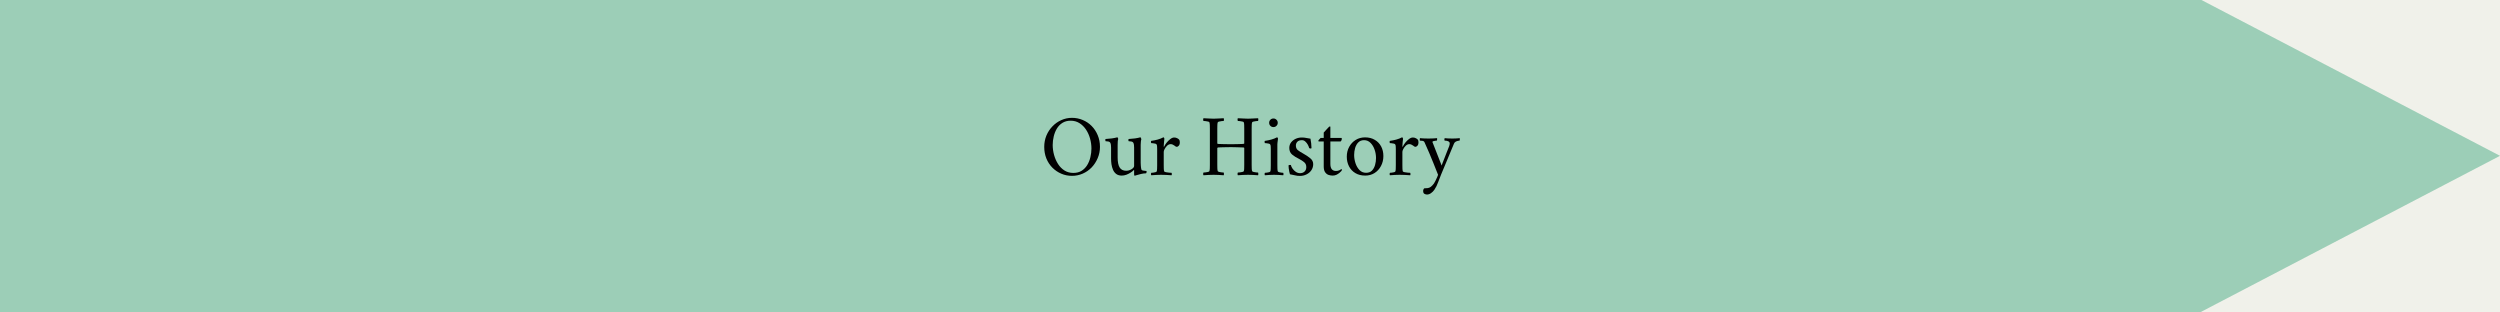 <svg version="1.0" preserveAspectRatio="xMidYMid meet" height="100" viewBox="0 0 600 75" zoomAndPan="magnify" width="800" xmlns:xlink="http://www.w3.org/1999/xlink" xmlns="http://www.w3.org/2000/svg"><defs><g></g><clipPath id="ab81697c67"><path clip-rule="nonzero" d="M 0 0 L 528.117 0 L 528.117 75 L 0 75 Z M 0 0"></path></clipPath><clipPath id="64156fd2cf"><path clip-rule="nonzero" d="M 0 0 L 528.117 0 L 528.117 75 L 0 75 Z M 0 0"></path></clipPath><clipPath id="35342dd29d"><rect height="75" y="0" width="529" x="0"></rect></clipPath><clipPath id="07a0a58836"><path clip-rule="nonzero" d="M 522.008 0 L 599.996 0 L 599.996 75 L 522.008 75 Z M 522.008 0"></path></clipPath><clipPath id="debefb8eba"><path clip-rule="nonzero" d="M 599.996 37.395 L 522.008 -3.312 L 522.008 78.105 Z M 599.996 37.395"></path></clipPath><clipPath id="9e33743cc8"><path clip-rule="nonzero" d="M 0.008 0 L 77.996 0 L 77.996 75 L 0.008 75 Z M 0.008 0"></path></clipPath><clipPath id="71ddf25c25"><path clip-rule="nonzero" d="M 77.996 37.395 L 0.008 -3.312 L 0.008 78.105 Z M 77.996 37.395"></path></clipPath><clipPath id="0329a123ea"><rect height="75" y="0" width="78" x="0"></rect></clipPath></defs><rect fill-opacity="1" height="90" y="-7.5" fill="#ffffff" width="720" x="-60"></rect><rect fill-opacity="1" height="90" y="-7.5" fill="#f0f1ea" width="720" x="-60"></rect><g clip-path="url(#ab81697c67)"><g transform="matrix(1, 0, 0, 1, 0, -0)"><g clip-path="url(#35342dd29d)"><g clip-path="url(#64156fd2cf)"><path fill-rule="nonzero" fill-opacity="1" d="M -43.426 0 L 528.156 0 L 528.156 75 L -43.426 75 Z M -43.426 0" fill="#9cceb7"></path></g></g></g></g><g clip-path="url(#07a0a58836)"><g clip-path="url(#debefb8eba)"><g transform="matrix(1, 0, 0, 1, 522, -0)"><g clip-path="url(#0329a123ea)"><g clip-path="url(#9e33743cc8)"><g clip-path="url(#71ddf25c25)"><path fill-rule="nonzero" fill-opacity="1" d="M 0.008 78.105 L 0.008 -3.234 L 77.996 -3.234 L 77.996 78.105 Z M 0.008 78.105" fill="#9cceb7"></path></g></g></g></g></g></g><g fill-opacity="1" fill="#000000"><g transform="translate(249.601, 42)"><g><path d="M 1.016 -6.75 C 1.016 -7.707 1.188 -8.609 1.531 -9.453 C 1.883 -10.297 2.367 -11.035 2.984 -11.672 C 3.598 -12.316 4.305 -12.816 5.109 -13.172 C 5.91 -13.535 6.766 -13.719 7.672 -13.719 C 8.578 -13.719 9.438 -13.547 10.25 -13.203 C 11.062 -12.867 11.773 -12.391 12.391 -11.766 C 13.004 -11.148 13.488 -10.414 13.844 -9.562 C 14.207 -8.719 14.391 -7.781 14.391 -6.75 C 14.391 -5.789 14.207 -4.891 13.844 -4.047 C 13.488 -3.203 13.004 -2.457 12.391 -1.812 C 11.773 -1.176 11.062 -0.68 10.25 -0.328 C 9.438 0.023 8.578 0.203 7.672 0.203 C 6.766 0.203 5.91 0.031 5.109 -0.312 C 4.305 -0.656 3.598 -1.133 2.984 -1.75 C 2.367 -2.363 1.883 -3.098 1.531 -3.953 C 1.188 -4.805 1.016 -5.738 1.016 -6.75 Z M 3.047 -7.203 C 3.047 -6.41 3.156 -5.613 3.375 -4.812 C 3.594 -4.02 3.91 -3.297 4.328 -2.641 C 4.742 -1.992 5.258 -1.473 5.875 -1.078 C 6.5 -0.691 7.207 -0.5 8 -0.5 C 8.77 -0.5 9.426 -0.664 9.969 -1 C 10.52 -1.344 10.973 -1.801 11.328 -2.375 C 11.68 -2.957 11.938 -3.594 12.094 -4.281 C 12.258 -4.969 12.344 -5.66 12.344 -6.359 C 12.344 -7.148 12.234 -7.941 12.016 -8.734 C 11.797 -9.523 11.473 -10.242 11.047 -10.891 C 10.617 -11.535 10.098 -12.051 9.484 -12.438 C 8.867 -12.832 8.16 -13.031 7.359 -13.031 C 6.598 -13.031 5.941 -12.859 5.391 -12.516 C 4.836 -12.172 4.391 -11.711 4.047 -11.141 C 3.711 -10.578 3.461 -9.953 3.297 -9.266 C 3.129 -8.578 3.047 -7.891 3.047 -7.203 Z M 3.047 -7.203"></path></g></g></g><g fill-opacity="1" fill="#000000"><g transform="translate(264.985, 42)"><g><path d="M 0.344 -8.109 C 0.32 -8.141 0.305 -8.223 0.297 -8.359 C 0.285 -8.492 0.301 -8.586 0.344 -8.641 C 0.863 -8.672 1.367 -8.719 1.859 -8.781 C 2.359 -8.852 2.797 -8.941 3.172 -9.047 C 3.223 -9.047 3.27 -8.988 3.312 -8.875 C 3.363 -8.77 3.391 -8.691 3.391 -8.641 C 3.348 -8.555 3.312 -8.375 3.281 -8.094 C 3.258 -7.812 3.25 -7.52 3.25 -7.219 L 3.25 -4.203 C 3.25 -3.117 3.41 -2.316 3.734 -1.797 C 4.066 -1.273 4.594 -1.016 5.312 -1.016 C 5.613 -1.016 5.906 -1.07 6.188 -1.188 C 6.477 -1.312 6.719 -1.457 6.906 -1.625 C 7.102 -1.801 7.203 -1.973 7.203 -2.141 L 7.203 -6.578 C 7.203 -6.723 7.191 -6.906 7.172 -7.125 C 7.16 -7.352 7.113 -7.547 7.031 -7.703 C 6.938 -7.891 6.754 -8.004 6.484 -8.047 C 6.223 -8.086 6.023 -8.109 5.891 -8.109 C 5.859 -8.141 5.836 -8.223 5.828 -8.359 C 5.828 -8.492 5.848 -8.586 5.891 -8.641 C 6.41 -8.672 6.914 -8.719 7.406 -8.781 C 7.906 -8.852 8.336 -8.941 8.703 -9.047 C 8.754 -9.047 8.805 -8.977 8.859 -8.844 C 8.91 -8.707 8.938 -8.613 8.938 -8.562 C 8.895 -8.477 8.859 -8.305 8.828 -8.047 C 8.797 -7.797 8.781 -7.52 8.781 -7.219 L 8.781 -2.906 C 8.781 -2.789 8.789 -2.57 8.812 -2.25 C 8.832 -1.926 8.875 -1.625 8.938 -1.344 C 8.977 -1.219 9.086 -1.129 9.266 -1.078 C 9.453 -1.035 9.641 -1.008 9.828 -1 C 10.023 -0.988 10.129 -0.977 10.141 -0.969 C 10.172 -0.957 10.188 -0.922 10.188 -0.859 C 10.195 -0.805 10.203 -0.766 10.203 -0.734 C 10.203 -0.723 10.188 -0.664 10.156 -0.562 C 10.133 -0.457 10.098 -0.406 10.047 -0.406 C 9.68 -0.395 9.289 -0.344 8.875 -0.25 C 8.469 -0.156 8.117 -0.062 7.828 0.031 C 7.535 0.125 7.379 0.172 7.359 0.172 C 7.305 0.172 7.266 0.129 7.234 0.047 C 7.211 -0.023 7.203 -0.098 7.203 -0.172 L 7.203 -1.109 C 7.203 -1.16 7.191 -1.191 7.172 -1.203 C 7.16 -1.211 7.156 -1.219 7.156 -1.219 C 6.969 -1.008 6.711 -0.801 6.391 -0.594 C 6.066 -0.383 5.719 -0.207 5.344 -0.062 C 4.969 0.07 4.598 0.141 4.234 0.141 C 3.691 0.141 3.25 0.008 2.906 -0.25 C 2.57 -0.508 2.316 -0.844 2.141 -1.25 C 1.961 -1.664 1.836 -2.113 1.766 -2.594 C 1.703 -3.07 1.672 -3.523 1.672 -3.953 L 1.672 -6.578 C 1.672 -6.723 1.66 -6.906 1.641 -7.125 C 1.629 -7.352 1.582 -7.547 1.5 -7.703 C 1.406 -7.891 1.223 -8.004 0.953 -8.047 C 0.691 -8.086 0.488 -8.109 0.344 -8.109 Z M 0.344 -8.109"></path></g></g></g><g fill-opacity="1" fill="#000000"><g transform="translate(275.577, 42)"><g><path d="M 0.703 -7.656 C 0.68 -7.688 0.664 -7.77 0.656 -7.906 C 0.645 -8.039 0.66 -8.133 0.703 -8.188 C 1.223 -8.258 1.738 -8.363 2.25 -8.5 C 2.77 -8.645 3.234 -8.828 3.641 -9.047 C 3.691 -9.047 3.742 -9.004 3.797 -8.922 C 3.848 -8.848 3.875 -8.781 3.875 -8.719 C 3.875 -8.676 3.863 -8.57 3.844 -8.406 C 3.82 -8.238 3.801 -8.039 3.781 -7.812 C 3.77 -7.582 3.754 -7.375 3.734 -7.188 C 3.723 -7.008 3.719 -6.891 3.719 -6.828 C 3.719 -6.785 3.727 -6.766 3.75 -6.766 C 3.77 -6.766 3.789 -6.773 3.812 -6.797 C 3.945 -7.098 4.145 -7.414 4.406 -7.75 C 4.676 -8.082 4.973 -8.375 5.297 -8.625 C 5.617 -8.875 5.93 -9 6.234 -9 C 6.504 -9 6.754 -8.938 6.984 -8.812 C 7.223 -8.695 7.391 -8.555 7.484 -8.391 C 7.516 -8.336 7.535 -8.258 7.547 -8.156 C 7.566 -8.051 7.578 -7.945 7.578 -7.844 C 7.578 -7.457 7.488 -7.18 7.312 -7.016 C 7.145 -6.848 7.004 -6.766 6.891 -6.766 C 6.785 -6.766 6.68 -6.789 6.578 -6.844 C 6.484 -6.906 6.383 -6.977 6.281 -7.062 C 6.156 -7.156 6.02 -7.234 5.875 -7.297 C 5.738 -7.367 5.57 -7.406 5.375 -7.406 C 5.082 -7.406 4.805 -7.285 4.547 -7.047 C 4.297 -6.805 4.094 -6.535 3.938 -6.234 C 3.789 -5.941 3.719 -5.719 3.719 -5.562 L 3.719 -2.391 C 3.719 -2.086 3.723 -1.797 3.734 -1.516 C 3.742 -1.242 3.773 -1.023 3.828 -0.859 C 3.859 -0.797 4 -0.734 4.25 -0.672 C 4.5 -0.617 4.766 -0.582 5.047 -0.562 C 5.328 -0.539 5.508 -0.531 5.594 -0.531 C 5.633 -0.477 5.656 -0.379 5.656 -0.234 C 5.664 -0.086 5.645 0.008 5.594 0.062 C 5.164 0.031 4.734 0.004 4.297 -0.016 C 3.859 -0.035 3.441 -0.047 3.047 -0.047 C 2.648 -0.047 2.27 -0.035 1.906 -0.016 C 1.551 0.004 1.16 0.031 0.734 0.062 C 0.68 0.008 0.656 -0.086 0.656 -0.234 C 0.664 -0.379 0.691 -0.477 0.734 -0.531 C 0.816 -0.531 0.957 -0.539 1.156 -0.562 C 1.363 -0.582 1.555 -0.617 1.734 -0.672 C 1.922 -0.734 2.02 -0.797 2.031 -0.859 C 2.094 -1.023 2.125 -1.242 2.125 -1.516 C 2.133 -1.797 2.141 -2.086 2.141 -2.391 L 2.141 -6.219 C 2.141 -6.352 2.133 -6.531 2.125 -6.75 C 2.125 -6.977 2.094 -7.156 2.031 -7.281 C 1.988 -7.406 1.867 -7.488 1.672 -7.531 C 1.473 -7.582 1.273 -7.613 1.078 -7.625 C 0.879 -7.645 0.754 -7.656 0.703 -7.656 Z M 0.703 -7.656"></path></g></g></g><g fill-opacity="1" fill="#000000"><g transform="translate(287.916, 42)"><g><path d="M 0.922 0.062 C 0.867 0.008 0.844 -0.098 0.844 -0.266 C 0.852 -0.43 0.879 -0.539 0.922 -0.594 C 1.004 -0.594 1.156 -0.602 1.375 -0.625 C 1.594 -0.645 1.805 -0.68 2.016 -0.734 C 2.223 -0.797 2.332 -0.859 2.344 -0.922 C 2.395 -1.086 2.426 -1.305 2.438 -1.578 C 2.445 -1.859 2.453 -2.148 2.453 -2.453 L 2.453 -11.109 C 2.453 -11.422 2.445 -11.711 2.438 -11.984 C 2.426 -12.254 2.395 -12.473 2.344 -12.641 C 2.332 -12.723 2.223 -12.785 2.016 -12.828 C 1.805 -12.879 1.594 -12.914 1.375 -12.938 C 1.156 -12.957 1.004 -12.969 0.922 -12.969 C 0.879 -13.02 0.852 -13.129 0.844 -13.297 C 0.844 -13.461 0.867 -13.57 0.922 -13.625 C 1.348 -13.613 1.758 -13.594 2.156 -13.562 C 2.551 -13.531 2.953 -13.516 3.359 -13.516 C 3.754 -13.516 4.145 -13.531 4.531 -13.562 C 4.926 -13.594 5.336 -13.613 5.766 -13.625 C 5.816 -13.57 5.836 -13.461 5.828 -13.297 C 5.828 -13.129 5.805 -13.02 5.766 -12.969 C 5.68 -12.969 5.531 -12.957 5.312 -12.938 C 5.094 -12.914 4.883 -12.879 4.688 -12.828 C 4.488 -12.785 4.375 -12.723 4.344 -12.641 C 4.289 -12.473 4.258 -12.254 4.25 -11.984 C 4.238 -11.711 4.234 -11.422 4.234 -11.109 L 4.234 -7.609 C 4.234 -7.504 4.312 -7.453 4.469 -7.453 C 4.977 -7.43 5.469 -7.414 5.938 -7.406 C 6.406 -7.395 6.93 -7.391 7.516 -7.391 C 7.992 -7.391 8.477 -7.395 8.969 -7.406 C 9.469 -7.414 9.922 -7.43 10.328 -7.453 C 10.578 -7.453 10.703 -7.504 10.703 -7.609 L 10.703 -11.109 C 10.703 -11.422 10.695 -11.711 10.688 -11.984 C 10.688 -12.254 10.656 -12.473 10.594 -12.641 C 10.582 -12.723 10.473 -12.785 10.266 -12.828 C 10.055 -12.879 9.844 -12.914 9.625 -12.938 C 9.406 -12.957 9.254 -12.969 9.172 -12.969 C 9.129 -13.02 9.102 -13.129 9.094 -13.297 C 9.094 -13.461 9.117 -13.57 9.172 -13.625 C 9.598 -13.613 10.008 -13.594 10.406 -13.562 C 10.812 -13.531 11.211 -13.516 11.609 -13.516 C 12.004 -13.516 12.395 -13.531 12.781 -13.562 C 13.176 -13.594 13.586 -13.613 14.016 -13.625 C 14.066 -13.57 14.086 -13.461 14.078 -13.297 C 14.078 -13.129 14.055 -13.02 14.016 -12.969 C 13.93 -12.969 13.781 -12.957 13.562 -12.938 C 13.344 -12.914 13.133 -12.879 12.938 -12.828 C 12.738 -12.785 12.625 -12.723 12.594 -12.641 C 12.539 -12.473 12.508 -12.254 12.5 -11.984 C 12.488 -11.711 12.484 -11.422 12.484 -11.109 L 12.484 -2.453 C 12.484 -2.148 12.488 -1.859 12.5 -1.578 C 12.508 -1.305 12.539 -1.086 12.594 -0.922 C 12.625 -0.859 12.738 -0.797 12.938 -0.734 C 13.133 -0.68 13.344 -0.645 13.562 -0.625 C 13.781 -0.602 13.93 -0.594 14.016 -0.594 C 14.055 -0.539 14.078 -0.43 14.078 -0.266 C 14.086 -0.098 14.066 0.008 14.016 0.062 C 13.586 0.031 13.176 0.004 12.781 -0.016 C 12.395 -0.035 12.004 -0.047 11.609 -0.047 C 11.211 -0.047 10.812 -0.035 10.406 -0.016 C 10.008 0.004 9.598 0.031 9.172 0.062 C 9.117 0.008 9.094 -0.098 9.094 -0.266 C 9.102 -0.43 9.129 -0.539 9.172 -0.594 C 9.254 -0.594 9.406 -0.602 9.625 -0.625 C 9.844 -0.645 10.055 -0.68 10.266 -0.734 C 10.473 -0.797 10.582 -0.859 10.594 -0.922 C 10.656 -1.086 10.688 -1.305 10.688 -1.578 C 10.695 -1.859 10.703 -2.148 10.703 -2.453 L 10.703 -6.484 C 10.703 -6.566 10.625 -6.609 10.469 -6.609 C 10.008 -6.617 9.531 -6.633 9.031 -6.656 C 8.539 -6.676 8.035 -6.688 7.516 -6.688 C 6.672 -6.688 6.031 -6.676 5.594 -6.656 C 5.164 -6.645 4.875 -6.633 4.719 -6.625 C 4.562 -6.625 4.461 -6.617 4.422 -6.609 C 4.297 -6.578 4.234 -6.52 4.234 -6.438 L 4.234 -2.453 C 4.234 -2.148 4.238 -1.859 4.25 -1.578 C 4.258 -1.305 4.289 -1.086 4.344 -0.922 C 4.375 -0.859 4.488 -0.797 4.688 -0.734 C 4.883 -0.68 5.094 -0.645 5.312 -0.625 C 5.531 -0.602 5.68 -0.594 5.766 -0.594 C 5.805 -0.539 5.828 -0.43 5.828 -0.266 C 5.836 -0.098 5.816 0.008 5.766 0.062 C 5.336 0.031 4.926 0.004 4.531 -0.016 C 4.145 -0.035 3.754 -0.047 3.359 -0.047 C 2.953 -0.047 2.551 -0.035 2.156 -0.016 C 1.758 0.004 1.348 0.031 0.922 0.062 Z M 0.922 0.062"></path></g></g></g><g fill-opacity="1" fill="#000000"><g transform="translate(302.848, 42)"><g><path d="M 0.703 -7.656 C 0.68 -7.688 0.664 -7.77 0.656 -7.906 C 0.645 -8.039 0.66 -8.133 0.703 -8.188 C 1.223 -8.258 1.738 -8.363 2.25 -8.5 C 2.77 -8.645 3.234 -8.828 3.641 -9.047 C 3.691 -9.047 3.742 -9.004 3.797 -8.922 C 3.848 -8.848 3.875 -8.781 3.875 -8.719 C 3.875 -8.676 3.859 -8.555 3.828 -8.359 C 3.797 -8.16 3.77 -7.961 3.75 -7.766 C 3.727 -7.566 3.719 -7.43 3.719 -7.359 L 3.719 -2.391 C 3.719 -2.086 3.723 -1.797 3.734 -1.516 C 3.742 -1.242 3.773 -1.023 3.828 -0.859 C 3.859 -0.797 3.961 -0.734 4.141 -0.672 C 4.316 -0.617 4.504 -0.582 4.703 -0.562 C 4.898 -0.539 5.039 -0.531 5.125 -0.531 C 5.164 -0.477 5.188 -0.379 5.188 -0.234 C 5.195 -0.086 5.176 0.008 5.125 0.062 C 4.695 0.031 4.32 0.004 4 -0.016 C 3.676 -0.035 3.316 -0.047 2.922 -0.047 C 2.523 -0.047 2.164 -0.035 1.844 -0.016 C 1.531 0.004 1.16 0.031 0.734 0.062 C 0.68 0.008 0.656 -0.086 0.656 -0.234 C 0.664 -0.379 0.691 -0.477 0.734 -0.531 C 0.816 -0.531 0.957 -0.539 1.156 -0.562 C 1.363 -0.582 1.555 -0.617 1.734 -0.672 C 1.922 -0.734 2.02 -0.797 2.031 -0.859 C 2.094 -1.023 2.125 -1.242 2.125 -1.516 C 2.133 -1.797 2.141 -2.086 2.141 -2.391 L 2.141 -6.219 C 2.141 -6.352 2.133 -6.531 2.125 -6.75 C 2.125 -6.977 2.094 -7.156 2.031 -7.281 C 1.988 -7.406 1.867 -7.488 1.672 -7.531 C 1.473 -7.582 1.273 -7.613 1.078 -7.625 C 0.879 -7.645 0.754 -7.656 0.703 -7.656 Z M 1.75 -12.531 C 1.75 -12.82 1.848 -13.066 2.047 -13.266 C 2.242 -13.461 2.488 -13.562 2.781 -13.562 C 3.062 -13.562 3.301 -13.461 3.5 -13.266 C 3.707 -13.066 3.812 -12.82 3.812 -12.531 C 3.812 -12.238 3.707 -11.992 3.5 -11.797 C 3.301 -11.598 3.062 -11.5 2.781 -11.5 C 2.488 -11.5 2.242 -11.598 2.047 -11.797 C 1.848 -11.992 1.75 -12.238 1.75 -12.531 Z M 1.75 -12.531"></path></g></g></g><g fill-opacity="1" fill="#000000"><g transform="translate(308.401, 42)"><g><path d="M 0.844 -2.312 C 0.957 -2.383 1.082 -2.422 1.219 -2.422 C 1.301 -2.422 1.363 -2.41 1.406 -2.391 C 1.477 -2.098 1.617 -1.801 1.828 -1.5 C 2.047 -1.195 2.312 -0.941 2.625 -0.734 C 2.938 -0.535 3.27 -0.438 3.625 -0.438 C 4.051 -0.438 4.406 -0.566 4.688 -0.828 C 4.969 -1.086 5.109 -1.445 5.109 -1.906 C 5.109 -2.395 4.941 -2.781 4.609 -3.062 C 4.273 -3.344 3.883 -3.598 3.438 -3.828 C 2.719 -4.18 2.133 -4.547 1.688 -4.922 C 1.25 -5.305 1.031 -5.828 1.031 -6.484 C 1.031 -6.992 1.172 -7.438 1.453 -7.812 C 1.742 -8.188 2.113 -8.477 2.562 -8.688 C 3.02 -8.895 3.504 -9 4.016 -9 C 4.41 -9 4.742 -8.969 5.016 -8.906 C 5.297 -8.844 5.66 -8.781 6.109 -8.719 C 6.18 -8.406 6.238 -8.039 6.281 -7.625 C 6.32 -7.219 6.348 -6.832 6.359 -6.469 C 6.359 -6.395 6.289 -6.359 6.156 -6.359 C 6.102 -6.359 6.047 -6.363 5.984 -6.375 C 5.922 -6.395 5.859 -6.426 5.797 -6.469 C 5.734 -6.727 5.625 -7 5.469 -7.281 C 5.312 -7.57 5.113 -7.82 4.875 -8.031 C 4.645 -8.25 4.379 -8.359 4.078 -8.359 C 3.578 -8.359 3.207 -8.234 2.969 -7.984 C 2.727 -7.734 2.609 -7.426 2.609 -7.062 C 2.609 -6.594 2.766 -6.227 3.078 -5.969 C 3.391 -5.719 3.832 -5.438 4.406 -5.125 C 5.051 -4.77 5.602 -4.398 6.062 -4.016 C 6.531 -3.641 6.766 -3.172 6.766 -2.609 C 6.766 -2.066 6.617 -1.578 6.328 -1.141 C 6.035 -0.711 5.645 -0.379 5.156 -0.141 C 4.676 0.098 4.156 0.219 3.594 0.219 C 3.133 0.219 2.734 0.172 2.391 0.078 C 2.047 -0.004 1.645 -0.086 1.188 -0.172 C 1.133 -0.316 1.082 -0.52 1.031 -0.781 C 0.977 -1.051 0.93 -1.328 0.891 -1.609 C 0.859 -1.891 0.844 -2.125 0.844 -2.312 Z M 0.844 -2.312"></path></g></g></g><g fill-opacity="1" fill="#000000"><g transform="translate(315.99, 42)"><g><path d="M 0.406 -8.234 C 0.406 -8.254 0.445 -8.316 0.531 -8.422 C 0.625 -8.523 0.719 -8.629 0.812 -8.734 C 0.906 -8.836 0.953 -8.891 0.953 -8.891 L 1.703 -8.891 L 1.703 -10.188 C 1.836 -10.332 2 -10.508 2.188 -10.719 C 2.383 -10.926 2.555 -11.113 2.703 -11.281 C 2.859 -11.457 2.945 -11.551 2.969 -11.562 C 3.02 -11.613 3.086 -11.641 3.172 -11.641 C 3.254 -11.641 3.297 -11.617 3.297 -11.578 L 3.297 -8.891 L 5.953 -8.891 C 6.016 -8.891 6.047 -8.812 6.047 -8.656 C 6.047 -8.438 5.953 -8.234 5.766 -8.047 L 3.297 -8.047 L 3.297 -2.656 C 3.297 -1.531 3.75 -0.969 4.656 -0.969 C 4.969 -0.969 5.25 -1.031 5.5 -1.156 C 5.758 -1.289 5.922 -1.383 5.984 -1.438 C 6.023 -1.426 6.047 -1.379 6.047 -1.297 C 6.047 -1.141 6.02 -1.035 5.969 -0.984 C 5.875 -0.879 5.723 -0.734 5.516 -0.547 C 5.305 -0.367 5.062 -0.207 4.781 -0.062 C 4.5 0.07 4.188 0.141 3.844 0.141 C 3.5 0.141 3.16 0.082 2.828 -0.031 C 2.504 -0.156 2.234 -0.379 2.016 -0.703 C 1.805 -1.023 1.703 -1.484 1.703 -2.078 L 1.703 -8.047 L 0.516 -8.047 C 0.484 -8.047 0.457 -8.066 0.438 -8.109 C 0.414 -8.16 0.406 -8.203 0.406 -8.234 Z M 0.406 -8.234"></path></g></g></g><g fill-opacity="1" fill="#000000"><g transform="translate(322.386, 42)"><g><path d="M 0.844 -4.391 C 0.844 -5.273 1.035 -6.066 1.422 -6.766 C 1.805 -7.461 2.328 -8.016 2.984 -8.422 C 3.648 -8.828 4.398 -9.031 5.234 -9.031 C 6.129 -9.031 6.906 -8.832 7.562 -8.438 C 8.227 -8.051 8.738 -7.52 9.094 -6.844 C 9.445 -6.176 9.625 -5.41 9.625 -4.547 C 9.625 -3.672 9.43 -2.875 9.047 -2.156 C 8.672 -1.445 8.156 -0.883 7.5 -0.469 C 6.844 -0.062 6.098 0.141 5.266 0.141 C 4.359 0.141 3.57 -0.055 2.906 -0.453 C 2.238 -0.848 1.727 -1.391 1.375 -2.078 C 1.02 -2.766 0.844 -3.535 0.844 -4.391 Z M 2.609 -4.797 C 2.609 -4.141 2.719 -3.477 2.938 -2.812 C 3.156 -2.156 3.477 -1.609 3.906 -1.172 C 4.332 -0.742 4.852 -0.531 5.469 -0.531 C 6.062 -0.531 6.531 -0.703 6.875 -1.047 C 7.219 -1.398 7.469 -1.848 7.625 -2.391 C 7.781 -2.93 7.859 -3.492 7.859 -4.078 C 7.859 -4.742 7.75 -5.398 7.531 -6.047 C 7.312 -6.703 6.988 -7.25 6.562 -7.688 C 6.133 -8.133 5.613 -8.359 5 -8.359 C 4.426 -8.359 3.961 -8.18 3.609 -7.828 C 3.266 -7.484 3.008 -7.035 2.844 -6.484 C 2.688 -5.941 2.609 -5.379 2.609 -4.797 Z M 2.609 -4.797"></path></g></g></g><g fill-opacity="1" fill="#000000"><g transform="translate(332.854, 42)"><g><path d="M 0.703 -7.656 C 0.68 -7.688 0.664 -7.77 0.656 -7.906 C 0.645 -8.039 0.66 -8.133 0.703 -8.188 C 1.223 -8.258 1.738 -8.363 2.25 -8.5 C 2.77 -8.645 3.234 -8.828 3.641 -9.047 C 3.691 -9.047 3.742 -9.004 3.797 -8.922 C 3.848 -8.848 3.875 -8.781 3.875 -8.719 C 3.875 -8.676 3.863 -8.57 3.844 -8.406 C 3.82 -8.238 3.801 -8.039 3.781 -7.812 C 3.77 -7.582 3.754 -7.375 3.734 -7.188 C 3.723 -7.008 3.719 -6.891 3.719 -6.828 C 3.719 -6.785 3.727 -6.766 3.75 -6.766 C 3.77 -6.766 3.789 -6.773 3.812 -6.797 C 3.945 -7.098 4.145 -7.414 4.406 -7.75 C 4.676 -8.082 4.973 -8.375 5.297 -8.625 C 5.617 -8.875 5.93 -9 6.234 -9 C 6.504 -9 6.754 -8.938 6.984 -8.812 C 7.223 -8.695 7.391 -8.555 7.484 -8.391 C 7.516 -8.336 7.535 -8.258 7.547 -8.156 C 7.566 -8.051 7.578 -7.945 7.578 -7.844 C 7.578 -7.457 7.488 -7.18 7.312 -7.016 C 7.145 -6.848 7.004 -6.766 6.891 -6.766 C 6.785 -6.766 6.68 -6.789 6.578 -6.844 C 6.484 -6.906 6.383 -6.977 6.281 -7.062 C 6.156 -7.156 6.02 -7.234 5.875 -7.297 C 5.738 -7.367 5.57 -7.406 5.375 -7.406 C 5.082 -7.406 4.805 -7.285 4.547 -7.047 C 4.297 -6.805 4.094 -6.535 3.938 -6.234 C 3.789 -5.941 3.719 -5.719 3.719 -5.562 L 3.719 -2.391 C 3.719 -2.086 3.723 -1.797 3.734 -1.516 C 3.742 -1.242 3.773 -1.023 3.828 -0.859 C 3.859 -0.797 4 -0.734 4.25 -0.672 C 4.5 -0.617 4.766 -0.582 5.047 -0.562 C 5.328 -0.539 5.508 -0.531 5.594 -0.531 C 5.633 -0.477 5.656 -0.379 5.656 -0.234 C 5.664 -0.086 5.645 0.008 5.594 0.062 C 5.164 0.031 4.734 0.004 4.297 -0.016 C 3.859 -0.035 3.441 -0.047 3.047 -0.047 C 2.648 -0.047 2.27 -0.035 1.906 -0.016 C 1.551 0.004 1.16 0.031 0.734 0.062 C 0.68 0.008 0.656 -0.086 0.656 -0.234 C 0.664 -0.379 0.691 -0.477 0.734 -0.531 C 0.816 -0.531 0.957 -0.539 1.156 -0.562 C 1.363 -0.582 1.555 -0.617 1.734 -0.672 C 1.922 -0.734 2.02 -0.797 2.031 -0.859 C 2.094 -1.023 2.125 -1.242 2.125 -1.516 C 2.133 -1.797 2.141 -2.086 2.141 -2.391 L 2.141 -6.219 C 2.141 -6.352 2.133 -6.531 2.125 -6.75 C 2.125 -6.977 2.094 -7.156 2.031 -7.281 C 1.988 -7.406 1.867 -7.488 1.672 -7.531 C 1.473 -7.582 1.273 -7.613 1.078 -7.625 C 0.879 -7.645 0.754 -7.656 0.703 -7.656 Z M 0.703 -7.656"></path></g></g></g><g fill-opacity="1" fill="#000000"><g transform="translate(340.731, 42)"><g><path d="M 0.047 -8.25 C 0.023 -8.25 0.016 -8.344 0.016 -8.531 C 0.016 -8.727 0.023 -8.832 0.047 -8.844 C 0.234 -8.832 0.516 -8.812 0.891 -8.781 C 1.273 -8.758 1.676 -8.75 2.094 -8.75 C 2.5 -8.75 2.898 -8.758 3.297 -8.781 C 3.691 -8.812 3.977 -8.832 4.156 -8.844 C 4.188 -8.789 4.191 -8.676 4.172 -8.5 C 4.16 -8.332 4.129 -8.25 4.078 -8.25 C 4.035 -8.25 3.926 -8.238 3.75 -8.219 C 3.582 -8.207 3.422 -8.176 3.266 -8.125 C 3.117 -8.082 3.047 -8.008 3.047 -7.906 C 3.047 -7.906 3.062 -7.875 3.094 -7.812 L 5.266 -2.266 C 5.266 -2.266 5.316 -2.414 5.422 -2.719 C 5.535 -3.02 5.688 -3.406 5.875 -3.875 C 6.062 -4.352 6.258 -4.863 6.469 -5.406 C 6.688 -5.945 6.891 -6.457 7.078 -6.938 C 7.129 -7.062 7.16 -7.18 7.172 -7.297 C 7.191 -7.422 7.203 -7.52 7.203 -7.594 C 7.203 -7.801 7.094 -7.961 6.875 -8.078 C 6.656 -8.191 6.367 -8.25 6.016 -8.25 C 5.953 -8.25 5.922 -8.332 5.922 -8.5 C 5.922 -8.676 5.953 -8.789 6.016 -8.844 C 6.16 -8.832 6.395 -8.812 6.719 -8.781 C 7.051 -8.758 7.43 -8.75 7.859 -8.75 C 8.254 -8.75 8.586 -8.758 8.859 -8.781 C 9.141 -8.812 9.383 -8.832 9.594 -8.844 C 9.633 -8.789 9.645 -8.676 9.625 -8.5 C 9.613 -8.332 9.586 -8.25 9.547 -8.25 C 9.492 -8.25 9.379 -8.234 9.203 -8.203 C 9.023 -8.172 8.836 -8.102 8.641 -8 C 8.453 -7.895 8.316 -7.742 8.234 -7.547 C 7.93 -6.828 7.656 -6.164 7.406 -5.562 C 7.156 -4.969 6.914 -4.391 6.688 -3.828 C 6.457 -3.273 6.219 -2.703 5.969 -2.109 C 5.719 -1.516 5.441 -0.852 5.141 -0.125 C 4.879 0.508 4.633 1.141 4.406 1.766 C 4.188 2.398 3.891 2.992 3.516 3.547 C 3.285 3.879 3.016 4.148 2.703 4.359 C 2.398 4.578 2.078 4.688 1.734 4.688 C 1.535 4.688 1.332 4.629 1.125 4.516 C 0.926 4.41 0.828 4.176 0.828 3.812 C 0.828 3.688 0.852 3.566 0.906 3.453 C 0.957 3.348 1.008 3.266 1.062 3.203 C 1.395 3.203 1.688 3.18 1.938 3.141 C 2.188 3.109 2.426 3.008 2.656 2.844 C 2.883 2.676 3.141 2.406 3.422 2.031 C 3.523 1.883 3.648 1.66 3.797 1.359 C 3.941 1.055 4.078 0.766 4.203 0.484 C 4.328 0.203 4.395 0.023 4.406 -0.047 C 4.02 -1.023 3.656 -1.941 3.312 -2.797 C 2.969 -3.648 2.625 -4.484 2.281 -5.297 C 1.938 -6.109 1.562 -6.957 1.156 -7.844 C 1.062 -8.062 0.879 -8.18 0.609 -8.203 C 0.348 -8.234 0.16 -8.25 0.047 -8.25 Z M 0.047 -8.25"></path></g></g></g></svg>